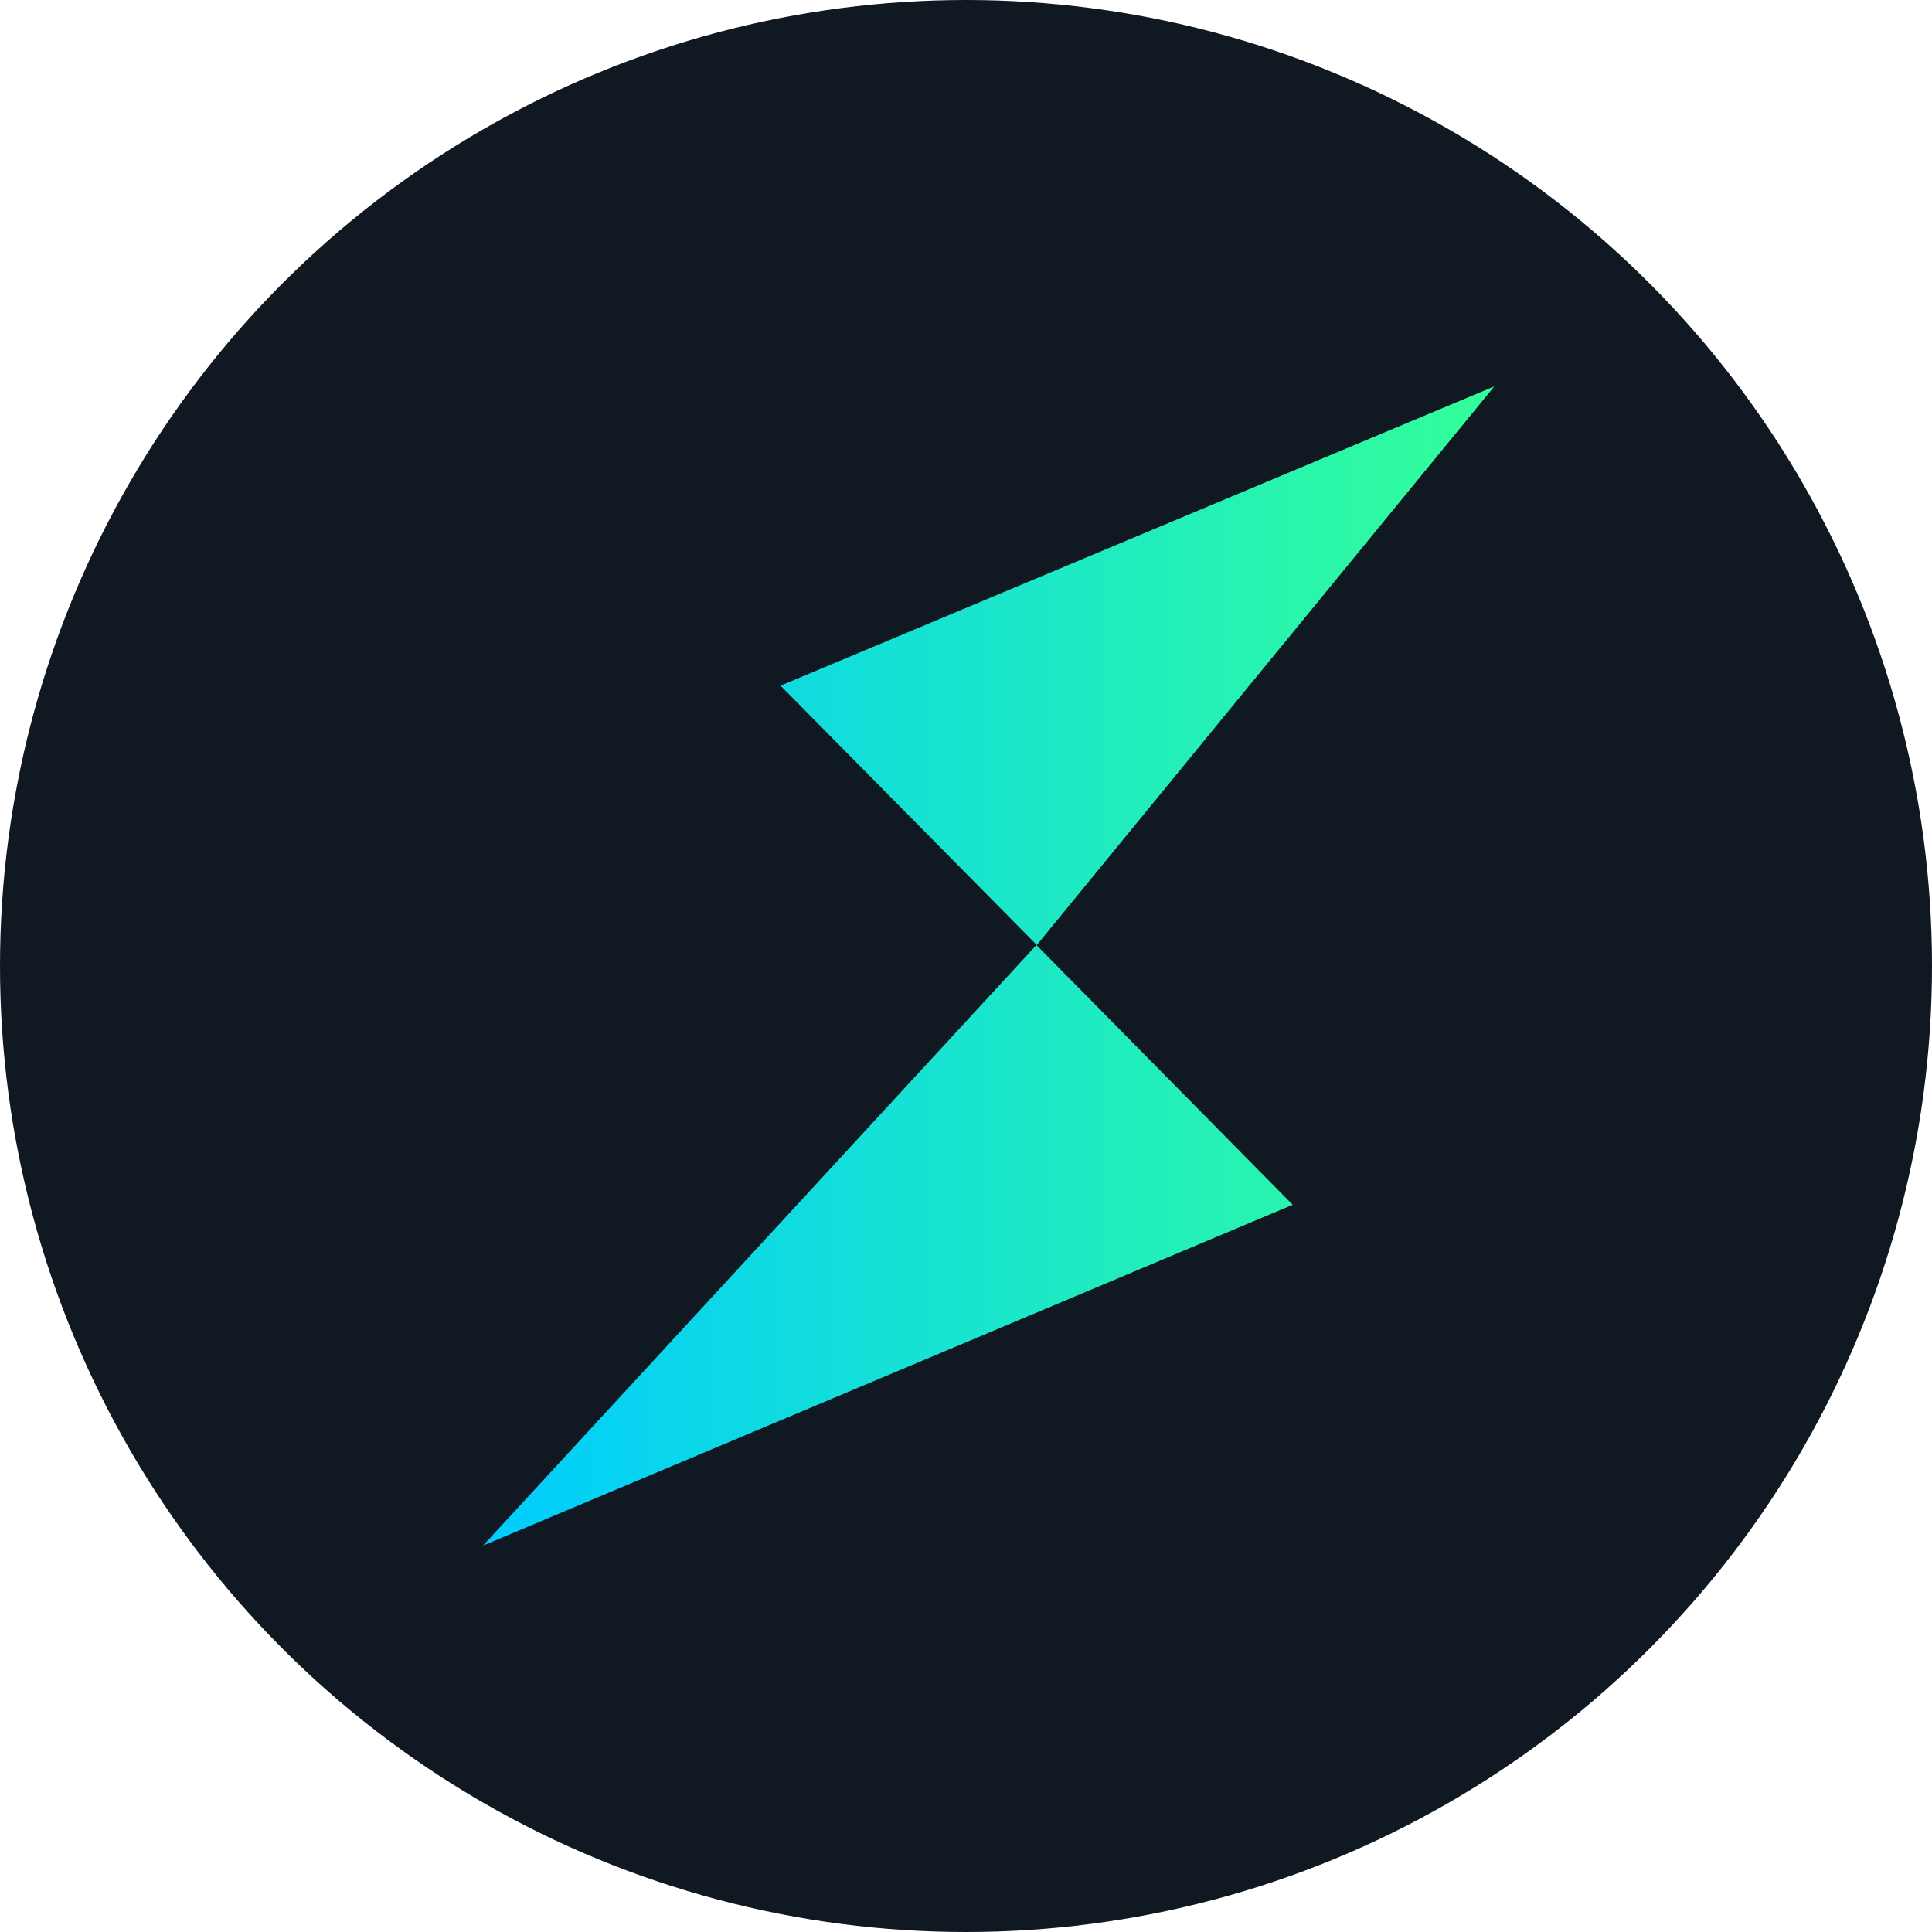 <svg xmlns="http://www.w3.org/2000/svg" width="20" height="20" fill="none"><circle cx="10" cy="10" r="10" fill="#101821"/><path fill="url(#a)" d="m5 16 8.382-3.528-2.653-2.689L5 16Zm3.08-8.902 2.653 2.685L15.469 4 8.08 7.098Z"/><defs><linearGradient id="a" x1="5" x2="15.468" y1="10" y2="10" gradientUnits="userSpaceOnUse"><stop stop-color="#0CF"/><stop offset="1" stop-color="#3F9"/></linearGradient></defs></svg>